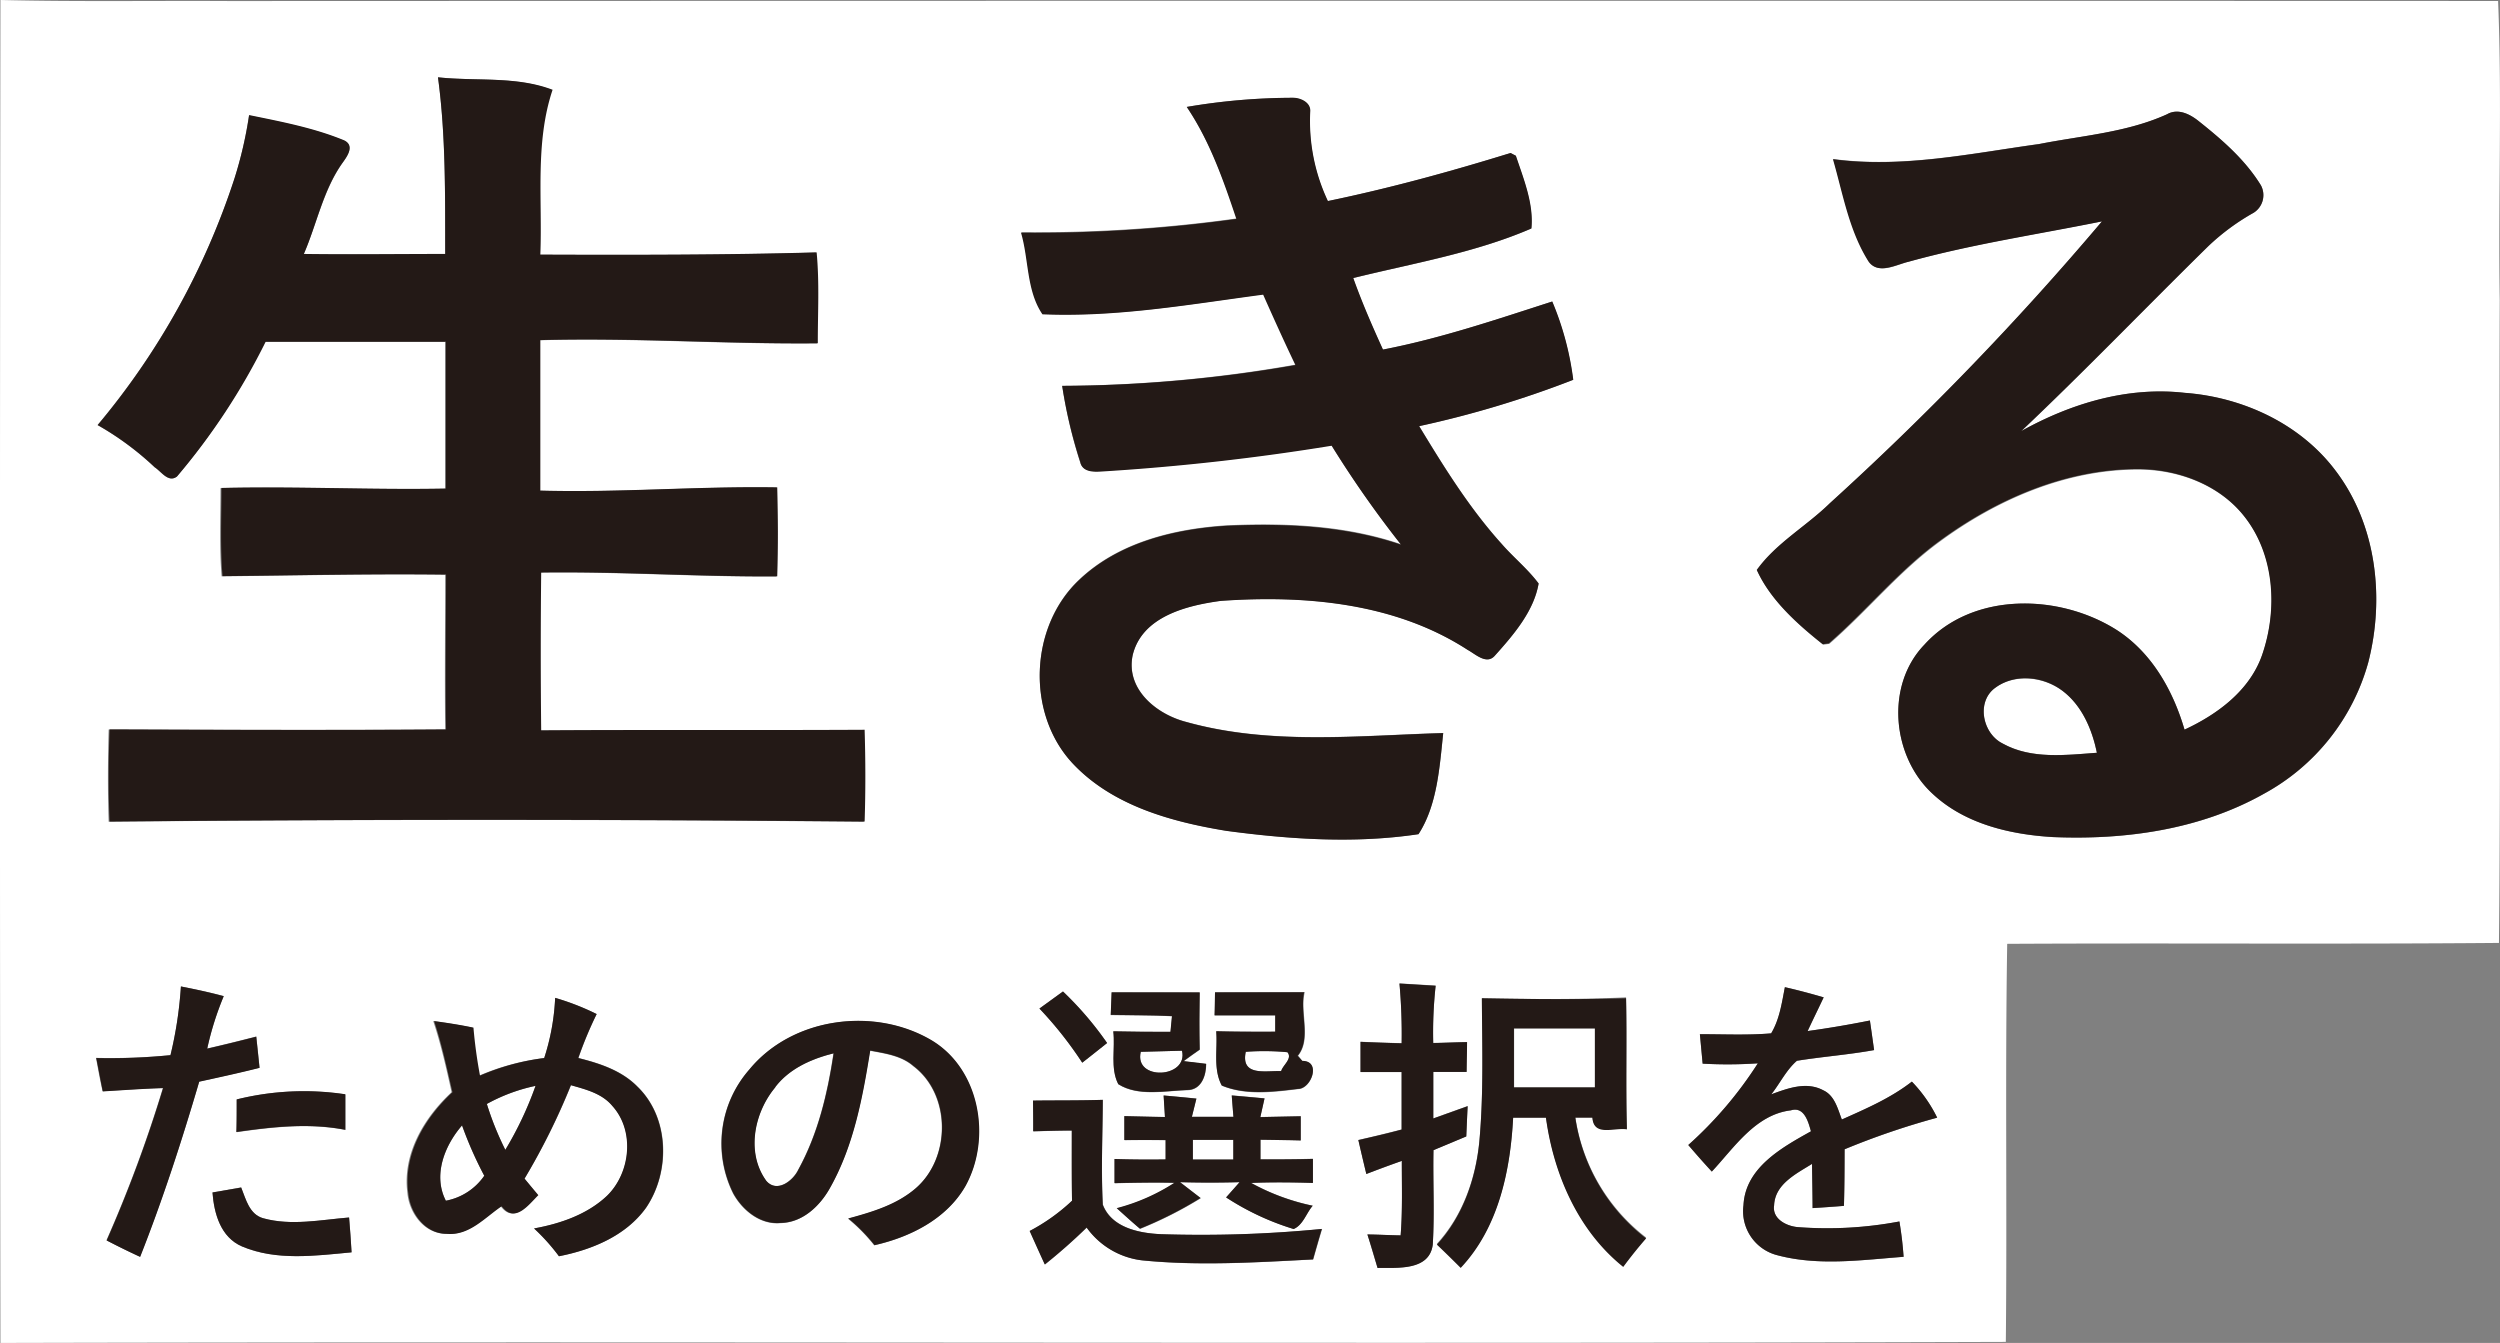 <svg xmlns="http://www.w3.org/2000/svg" viewBox="0 0 381.29 204.82"><rect x="0" y="0" width="381.29" height="204.82" fill="#808080" stroke="none"/><defs><style>.cls-1{fill:#fff;}.cls-2{fill:#231916;}</style></defs><title>アセット 1</title><g id="レイヤー_2" data-name="レイヤー 2"><g id="Layer_1" data-name="Layer 1"><path class="cls-1" d="M.07,0c11.66.29,23.33.09,35,.16Q208,.09,381,.15c.62,15.21,0,30.44.25,45.66-.13,32.65.21,65.31-.12,98-25,.22-50,0-75,.14-.33,20.23,0,40.47-.21,60.71C204,205,102,204.56.07,204.82Q-.08,102.4.07,0ZM66.8,11.79c1.22,8.94,1.08,18,1.08,27-7.19,0-14.38.06-21.57,0,2-4.62,3-9.76,5.92-13.93.71-1,1.88-2.6.23-3.4-4.63-1.91-9.61-2.82-14.49-3.85a62.22,62.22,0,0,1-2.23,9.72A113,113,0,0,1,14.87,64.83a45,45,0,0,1,8.71,6.44c1,.63,2.08,2.43,3.39,1.4A100.68,100.68,0,0,0,40.38,52.15q13.76,0,27.49,0,0,11.19,0,22.39c-11.41.22-22.83-.37-34.24-.09,0,4.48-.2,9,.17,13.45,11.36-.11,22.72-.39,34.09-.24,0,7.87-.08,15.74,0,23.61-17.11.14-34.21.07-51.32,0-.13,4.69-.16,9.38,0,14.06q57.57-.55,115.16,0c.15-4.68.14-9.36,0-14-16.44.12-32.89,0-49.33.09q-.15-12,0-24.08c12-.17,24,.67,36,.59.18-4.52.15-9,0-13.57-12-.2-24.08.83-36.13.49,0-7.65,0-15.3,0-22.95,14.12-.4,28.21.62,42.32.48,0-4.62.26-9.25-.18-13.86-14,.4-28.09.39-42.14.34.34-8.38-.84-17,1.87-25.14C78.73,11.58,72.61,12.42,66.8,11.79ZM181,16.31c3.53,5.18,5.62,11.14,7.64,17a221.25,221.25,0,0,1-32.84,2.1c1.2,4.09.82,8.87,3.27,12.45,11.28.53,22.51-1.47,33.66-3,1.6,3.6,3.22,7.19,4.92,10.74A211.12,211.12,0,0,1,162,58.85a74,74,0,0,0,2.71,11.58c.34,1.53,2.1,1.48,3.33,1.39a352.26,352.26,0,0,0,35-3.93A161.19,161.19,0,0,0,213.68,83c-8.52-2.92-17.68-3.28-26.6-2.88-8,.51-16.51,2.58-22.49,8.28-7.56,7.11-8.1,20.35-1,28,6,6.44,15,8.91,23.44,10.3,9.68,1.3,19.64,2,29.32.51,2.86-4.4,3.22-10.25,3.77-15.42-13,.38-26.4,1.87-39.14-1.68-4.55-1.15-9.32-5-8.22-10.21,1.39-5.89,8.25-7.57,13.43-8.27,12.86-.91,26.6.29,37.67,7.48,1.19.61,2.88,2.33,4.14.87,2.83-3.14,5.94-6.75,6.67-11-1.65-2.19-3.8-3.92-5.6-6-4.93-5.45-8.82-11.73-12.62-18a156.13,156.13,0,0,0,23.47-7.06A45.34,45.34,0,0,0,236.71,46c-8.51,2.74-17,5.63-25.82,7.33-1.63-3.58-3.21-7.2-4.53-10.91,9.1-2.25,18.59-3.84,27.17-7.56.37-3.76-1.19-7.55-2.37-11.09l-.81-.42c-9.18,2.84-18.45,5.38-27.86,7.33a28.59,28.59,0,0,1-2.69-13.75c0-1.29-1.5-1.94-2.58-2A96.4,96.4,0,0,0,181,16.31Zm149.6,1.09c-6.15,2.81-13,3.27-19.55,4.55-10.39,1.44-20.9,3.71-31.43,2.3,1.53,5.29,2.49,10.91,5.45,15.64,1.47,2.07,4.16.48,6.09,0,9.67-2.68,19.64-4.17,29.48-6.15a453.42,453.42,0,0,1-41.52,43C275.5,80.3,270.89,82.86,268,87c2.06,4.57,6.16,8.23,10.07,11.33l.93-.13c5.77-5,10.63-11.05,16.83-15.58,8.75-6.44,19.29-11,30.29-11,6.05,0,12.37,2.32,16.2,7.17C347,84.62,347.43,93,345,99.94c-1.9,5.41-6.79,9-11.82,11.35-1.75-6-5-11.76-10.34-15.2-8.77-5.56-22-5.88-29.33,2.24-6,6.22-4.94,17.11,1.29,22.78,4.89,4.55,11.77,6.17,18.27,6.56,11,.47,22.51-1.12,32.25-6.62a32.72,32.72,0,0,0,15.88-20c2.52-9.84,1.25-21.05-5-29.28-5.4-7.16-14.18-11.2-23-11.85-8.72-1-17.35,1.62-24.91,5.83,9.73-9.19,19-18.85,28.54-28.22a34.41,34.41,0,0,1,6.9-5.08,3.17,3.17,0,0,0,1.1-4.18c-2.37-3.88-5.87-6.91-9.39-9.71C334.1,17.46,332.25,16.47,330.56,17.4Zm-303,133A60.81,60.81,0,0,1,26,160.93a93.64,93.64,0,0,1-11.36.41c.31,1.69.61,3.39,1,5.09,3.06-.18,6.12-.41,9.2-.5a204.16,204.16,0,0,1-8.61,23.23c1.68.88,3.38,1.71,5.11,2.51,3.49-8.74,6.4-17.7,9.05-26.72,3.07-.67,6.15-1.34,9.2-2.11-.16-1.59-.33-3.18-.5-4.76-2.49.64-5,1.26-7.48,1.83a46.41,46.41,0,0,1,2.52-8C32,151.35,29.78,150.88,27.59,150.45ZM213.44,150a86.4,86.4,0,0,1,.34,9.1c-2.09-.05-4.18-.13-6.27-.22,0,1.53,0,3.07,0,4.61h6.26c0,2.92,0,5.85,0,8.77-2.2.56-4.39,1.1-6.6,1.6q.59,2.58,1.22,5.18,2.7-1,5.41-2c0,3.78.12,7.58-.18,11.36-1.69,0-3.39-.09-5.07-.14.53,1.69,1,3.4,1.55,5.11,3-.06,7.91.48,8.42-3.57.29-4.8,0-9.61.11-14.4l5-2.09c.07-1.54.13-3.09.21-4.62l-5.24,1.88c0-2.37,0-4.73,0-7.1h5.08c0-1.52,0-3,.07-4.55-1.73,0-3.45.09-5.16.14a65.4,65.4,0,0,1,.37-8.74C217.12,150.2,215.28,150.08,213.44,150Zm-43.9,1.39-.12,3.43c3.11.07,6.23,0,9.34.19-.06.6-.17,1.79-.23,2.39-2.91,0-5.82,0-8.72-.08.31,2.64-.49,5.63.76,8.06,3,1.9,7.06,1,10.49.9,2.19,0,2.91-2.23,2.91-4l-3.44-.41c.81-.6,1.63-1.19,2.46-1.76-.08-2.91-.07-5.81,0-8.72C178.5,151.36,174,151.35,169.54,151.35Zm15.77,0c0,1.16,0,2.32-.06,3.49,3.08,0,6.16,0,9.25,0v2.5c-3,0-6,0-9-.07.23,2.74-.5,5.76.85,8.28,3.61,1.52,7.83,1,11.64.52,2,0,3.57-4.29.65-4.27L198,161c2.06-2.58.25-6.54,1-9.69Zm86.91-.78c-.47,2.4-.82,4.91-2.09,7-3.62.31-7.25.1-10.87.13l.42,4.49a67.6,67.6,0,0,0,8.42-.05,60.18,60.18,0,0,1-10.61,12.46c1.17,1.37,2.36,2.72,3.59,4.05,3.43-3.67,6.66-8.69,12.06-9.34,2-.63,2.66,1.78,3.06,3.2-4.43,2.47-10,5.54-10.29,11.26a6.93,6.93,0,0,0,5.21,7.65c6.27,1.66,12.84.71,19.21.23q-.19-2.72-.64-5.39a59.07,59.07,0,0,1-15.53.86c-1.72-.16-3.9-1.26-3.58-3.32.13-3.25,3.39-4.82,5.78-6.32,0,2.24.06,4.49.09,6.74,1.59-.1,3.19-.21,4.78-.34.06-2.88.06-5.75.1-8.63a116.85,116.85,0,0,1,14.12-4.82,21.49,21.49,0,0,0-3.86-5.5c-3.22,2.51-7,4.13-10.68,5.78-.63-1.64-1.09-3.66-2.84-4.46-2.56-1.36-5.42-.3-7.92.62,1.33-1.68,2.28-3.71,3.91-5.12,3.91-.63,7.87-.92,11.77-1.63-.21-1.51-.42-3-.64-4.51q-4.73.95-9.5,1.61c.8-1.72,1.64-3.42,2.45-5.14C276.18,151.53,274.2,151,272.22,150.56ZM84.67,152.19A34.51,34.51,0,0,1,83,161.37a36,36,0,0,0-9.93,2.68,72.21,72.21,0,0,1-1-7.32c-2-.42-4-.73-6-1,1.18,3.55,2,7.21,2.8,10.85-4.21,3.9-7.52,9.43-6.74,15.37.28,3.07,2.56,6.2,5.88,6.23,3.44.31,5.78-2.46,8.36-4.2,2,2.66,4.06-.17,5.6-1.7L80,179.76a102.39,102.39,0,0,0,7.1-14.26c2.26.66,4.73,1.26,6.31,3.15,3.46,3.8,2.8,10.19-.78,13.7-3,2.87-7.11,4.28-11.15,5a30.61,30.61,0,0,1,3.8,4.24c5-1,10.21-3.11,13.28-7.4,3.72-5.48,3.58-13.75-1.33-18.48-2.39-2.45-5.74-3.54-9-4.35A59.47,59.47,0,0,1,91,154.66,38.29,38.29,0,0,0,84.67,152.19Zm73.86,1.63a58.46,58.46,0,0,1,6.53,8.25q1.91-1.48,3.79-3a51,51,0,0,0-6.73-7.86Zm67.5-1.57c0,7.23.26,14.49-.4,21.7-.55,5.74-2.53,11.44-6.48,15.74,1.22,1.16,2.43,2.35,3.63,3.55,5.77-6.11,7.58-14.77,8-22.9l5,0c1.18,8.6,4.88,17.22,11.79,22.75q1.66-2.25,3.49-4.35a28.44,28.44,0,0,1-10.8-18.41l2.61,0c.19,3,3.38,1.45,5.26,1.78-.19-6.65,0-13.31-.13-20C240.71,152.46,233.37,152.39,226,152.25ZM114.27,163.14a17.09,17.09,0,0,0-2.45,18.94c1.43,2.57,4.14,4.77,7.24,4.47,3.3-.07,5.93-2.56,7.46-5.29,3.64-6.42,5-13.8,6.16-21,2.29.44,4.77.76,6.6,2.36,5.77,4.36,5.72,14,.36,18.63-2.91,2.52-6.66,3.66-10.31,4.62a26.87,26.87,0,0,1,4,4.07c5.45-1.26,11-4,13.87-9,4-7.26,2.24-17.81-5.15-22.24C133.36,153.49,120.81,155.17,114.27,163.14ZM36.1,167.68c0,1.66,0,3.31,0,5,5.51-.79,11.09-1.42,16.61-.34,0-1.81,0-3.61,0-5.42A42.53,42.53,0,0,0,36.1,167.68Zm121.45.18c0,1.56,0,3.12.07,4.69,2-.05,3.92-.1,5.88-.12,0,3.57,0,7.13.05,10.7a29.23,29.23,0,0,1-6.47,4.62c.76,1.7,1.53,3.41,2.31,5.11q3.32-2.69,6.38-5.63a12.15,12.15,0,0,0,8.45,5c8.66.88,17.41.31,26.08-.14.44-1.55.88-3.11,1.35-4.65a189.7,189.7,0,0,1-24.54.8c-3.34-.15-7.53-1-8.88-4.49-.31-5.33-.09-10.68,0-16C164.63,167.86,161.09,167.81,157.55,167.86Zm19.92-.78.24,3.32-6.19-.14c0,.91,0,2.74,0,3.65q3.14-.06,6.29,0c0,.74,0,2.22,0,2.95q-3.9.06-7.79-.06c0,.92,0,2.76,0,3.68,3-.1,6.09-.13,9.14-.05a30.11,30.11,0,0,1-8.8,3.87c1.17,1.05,2.34,2.1,3.54,3.13a60.8,60.8,0,0,0,9.25-4.68L180,180.3c3,.07,6.06.07,9.09,0L187,182.61a40.33,40.33,0,0,0,10.3,4.82c1.45-.62,1.93-2.41,2.91-3.55a33.77,33.77,0,0,1-9.4-3.48c3.14-.1,6.29-.06,9.43,0,0-.92,0-2.76,0-3.67-2.67.07-5.34.09-8,.08,0-.75,0-2.25,0-3q3.06,0,6.14.11c0-.92,0-2.77,0-3.69l-6.16.13.64-2.85q-2.49-.24-5-.45c.06.81.19,2.45.26,3.26h-6.34l.69-2.78Q180,167.3,177.47,167.08ZM32.41,181.87c.24,3.22,1.24,6.83,4.5,8.23,5.26,2.23,11.18,1.42,16.71.9-.1-1.78-.23-3.55-.38-5.31-4.33.35-8.83,1.3-13.11.11-2.11-.6-2.63-2.92-3.35-4.69Z"/><path class="cls-1" d="M304.25,104.94c3-2.26,7.43-1.74,10.34.44s4.49,5.87,5.22,9.43c-4.77.35-10,1-14.35-1.4C302.41,111.92,301.36,107.11,304.25,104.94Z"/><path class="cls-1" d="M230.93,156.85h12.34v9H230.93Z"/><path class="cls-1" d="M118.23,165.81c2.14-2.84,5.52-4.32,8.88-5.16-.91,6.11-2.38,12.29-5.38,17.74-.8,1.69-3.26,3.59-4.88,1.72C113.72,175.85,115,169.66,118.23,165.81Z"/><path class="cls-1" d="M174,160.42c2.09-.06,4.19-.1,6.29-.17C181.27,164.47,172.91,164.89,174,160.42Z"/><path class="cls-1" d="M190,160.42a37.39,37.39,0,0,1,6.35.06c.82,1-.71,2-.95,2.88C193.08,163.27,189.2,164.23,190,160.42Z"/><path class="cls-1" d="M74.25,168.37a26.73,26.73,0,0,1,7.43-2.76,53.09,53.09,0,0,1-4.61,9.76A46.13,46.13,0,0,1,74.25,168.37Z"/><path class="cls-1" d="M68,183.13c-2-3.89-.18-8.42,2.47-11.49a58.35,58.35,0,0,0,3.39,7.68A9.19,9.19,0,0,1,68,183.13Z"/><path class="cls-1" d="M181.93,176.85v-3h6.17v3Z"/><path class="cls-2" d="M66.8,11.79c5.81.63,11.93-.21,17.48,1.9-2.71,8.09-1.53,16.76-1.87,25.14,14,.05,28.1.06,42.14-.34.44,4.61.17,9.24.18,13.86-14.11.14-28.2-.88-42.32-.48,0,7.65,0,15.3,0,22.95,12.05.34,24.08-.69,36.13-.49.12,4.53.15,9,0,13.57-12,.08-24-.76-36-.59q-.13,12,0,24.08c16.44-.11,32.89,0,49.33-.09.14,4.68.15,9.36,0,14q-57.59-.53-115.16,0c-.19-4.68-.16-9.37,0-14.06,17.11.06,34.21.13,51.32,0-.13-7.87,0-15.74,0-23.61-11.37-.15-22.73.13-34.09.24-.37-4.47-.16-9-.17-13.45,11.41-.28,22.83.31,34.24.09q0-11.19,0-22.39-13.74,0-27.49,0A100.68,100.68,0,0,1,27,72.67c-1.31,1-2.4-.77-3.39-1.4a45,45,0,0,0-8.71-6.44A113,113,0,0,0,35.74,27.27,62.22,62.22,0,0,0,38,17.55c4.88,1,9.86,1.94,14.49,3.85,1.65.8.48,2.41-.23,3.4-3,4.17-3.91,9.31-5.92,13.93,7.19.1,14.38,0,21.57,0C67.88,29.77,68,20.73,66.8,11.79Z"/><path class="cls-2" d="M181,16.31a96.4,96.4,0,0,1,16.26-1.4c1.08,0,2.62.68,2.58,2a28.59,28.59,0,0,0,2.69,13.75c9.41-1.95,18.68-4.49,27.86-7.33l.81.42c1.18,3.54,2.74,7.33,2.37,11.09-8.58,3.72-18.07,5.31-27.17,7.56,1.32,3.71,2.9,7.33,4.53,10.91,8.81-1.7,17.31-4.59,25.82-7.33a45.34,45.34,0,0,1,3.2,11.95A156.13,156.13,0,0,1,216.44,65c3.8,6.27,7.69,12.55,12.62,18,1.8,2.05,3.95,3.78,5.6,6-.73,4.23-3.84,7.84-6.67,11-1.26,1.46-3-.26-4.14-.87-11.07-7.19-24.81-8.39-37.67-7.48-5.18.7-12,2.38-13.43,8.27-1.1,5.24,3.67,9.06,8.22,10.21,12.74,3.55,26.12,2.06,39.14,1.68-.55,5.17-.91,11-3.77,15.42-9.68,1.45-19.64.79-29.32-.51-8.45-1.39-17.39-3.86-23.44-10.3-7.09-7.6-6.55-20.84,1-27.95,6-5.7,14.45-7.77,22.49-8.28,8.92-.4,18.08,0,26.6,2.88a161.19,161.19,0,0,1-10.56-15.09,352.26,352.26,0,0,1-35,3.93c-1.23.09-3,.14-3.33-1.39A74,74,0,0,1,162,58.85a211.12,211.12,0,0,0,35.57-3.17c-1.7-3.55-3.32-7.14-4.92-10.74-11.15,1.48-22.38,3.48-33.66,3-2.45-3.58-2.07-8.36-3.27-12.45a221.25,221.25,0,0,0,32.84-2.1C186.58,27.45,184.49,21.49,181,16.31Z"/><path class="cls-2" d="M330.56,17.4c1.69-.93,3.54.06,4.87,1.15,3.52,2.8,7,5.83,9.39,9.71a3.17,3.17,0,0,1-1.1,4.18,34.41,34.41,0,0,0-6.9,5.08c-9.55,9.37-18.81,19-28.54,28.22,7.56-4.21,16.19-6.81,24.91-5.83,8.83.65,17.61,4.69,23,11.85,6.27,8.23,7.54,19.44,5,29.28a32.72,32.72,0,0,1-15.88,20c-9.74,5.5-21.22,7.09-32.25,6.62-6.5-.39-13.38-2-18.27-6.56-6.23-5.67-7.29-16.56-1.29-22.78,7.35-8.12,20.56-7.8,29.33-2.24,5.34,3.44,8.59,9.22,10.34,15.2,5-2.32,9.92-5.94,11.82-11.35,2.41-6.93,1.94-15.32-2.74-21.22-3.83-4.85-10.15-7.16-16.2-7.17-11,0-21.54,4.58-30.29,11-6.2,4.53-11.06,10.57-16.83,15.58l-.93.13c-3.91-3.1-8-6.76-10.07-11.33,2.93-4.09,7.54-6.65,11.12-10.15a453.42,453.42,0,0,0,41.52-43c-9.84,2-19.81,3.47-29.48,6.15-1.93.44-4.62,2-6.09,0-3-4.73-3.92-10.35-5.45-15.64,10.53,1.41,21-.86,31.43-2.3C317.57,20.67,324.41,20.21,330.56,17.4Zm-26.31,87.54c-2.89,2.17-1.84,7,1.21,8.47,4.36,2.42,9.58,1.75,14.35,1.4-.73-3.56-2.25-7.16-5.22-9.43S307.25,102.68,304.25,104.94Z"/><path class="cls-2" d="M27.59,150.45c2.19.43,4.38.9,6.53,1.49a46.41,46.41,0,0,0-2.52,8c2.5-.57,5-1.19,7.48-1.83.17,1.58.34,3.17.5,4.76-3.05.77-6.13,1.44-9.2,2.11-2.65,9-5.56,18-9,26.72-1.73-.8-3.43-1.63-5.11-2.51a204.16,204.16,0,0,0,8.61-23.23c-3.08.09-6.14.32-9.2.5-.35-1.7-.65-3.4-1-5.09A93.64,93.64,0,0,0,26,160.93,60.81,60.81,0,0,0,27.59,150.45Z"/><path class="cls-2" d="M213.44,150c1.84.12,3.68.24,5.52.34a65.4,65.4,0,0,0-.37,8.74c1.71,0,3.43-.11,5.16-.14,0,1.51-.05,3-.07,4.55H218.6c0,2.37,0,4.73,0,7.1l5.24-1.88c-.08,1.53-.14,3.08-.21,4.62l-5,2.09c-.09,4.79.18,9.6-.11,14.4-.51,4.05-5.43,3.51-8.42,3.57-.5-1.71-1-3.42-1.55-5.11,1.68,0,3.38.11,5.07.14.3-3.78.17-7.58.18-11.36q-2.72.94-5.41,2-.63-2.6-1.22-5.18c2.21-.5,4.4-1,6.6-1.6,0-2.92,0-5.85,0-8.77H207.5c0-1.54,0-3.08,0-4.61,2.09.09,4.18.17,6.27.22A86.4,86.4,0,0,0,213.44,150Z"/><path class="cls-2" d="M169.54,151.35c4.48,0,9,0,13.43,0-.05,2.91-.06,5.81,0,8.72-.83.57-1.65,1.16-2.46,1.76l3.44.41c0,1.79-.72,4-2.91,4-3.43.13-7.45,1-10.49-.9-1.25-2.43-.45-5.42-.76-8.06,2.9.07,5.81.08,8.72.08.06-.6.17-1.79.23-2.39-3.11-.15-6.23-.12-9.34-.19Zm4.44,9.07c-1.07,4.47,7.29,4.05,6.29-.17C178.17,160.32,176.07,160.36,174,160.42Z"/><path class="cls-2" d="M185.31,151.34H198.9c-.7,3.15,1.11,7.11-1,9.69l.73.77c2.92,0,1.37,4.23-.65,4.27-3.81.44-8,1-11.64-.52-1.35-2.52-.62-5.54-.85-8.28,3,.08,6,.08,9,.07v-2.5c-3.09,0-6.17,0-9.25,0C185.27,153.66,185.28,152.5,185.31,151.34Zm4.69,9.08c-.8,3.81,3.08,2.85,5.4,2.94.24-.92,1.77-1.91.95-2.88A37.39,37.39,0,0,0,190,160.42Z"/><path class="cls-2" d="M272.22,150.56c2,.46,4,1,5.92,1.55-.81,1.72-1.65,3.42-2.45,5.14q4.77-.66,9.5-1.61c.22,1.5.43,3,.64,4.51-3.9.71-7.86,1-11.77,1.63-1.63,1.41-2.58,3.44-3.91,5.12,2.5-.92,5.36-2,7.92-.62,1.75.8,2.21,2.82,2.84,4.46,3.7-1.65,7.46-3.27,10.68-5.78a21.49,21.49,0,0,1,3.86,5.5,116.85,116.85,0,0,0-14.12,4.82c0,2.88,0,5.75-.1,8.63-1.59.13-3.19.24-4.78.34,0-2.25-.05-4.5-.09-6.74-2.39,1.5-5.65,3.07-5.78,6.32-.32,2.06,1.86,3.16,3.58,3.32a59.07,59.07,0,0,0,15.53-.86q.45,2.67.64,5.39c-6.37.48-12.94,1.43-19.21-.23a6.93,6.93,0,0,1-5.21-7.65c.29-5.72,5.86-8.79,10.29-11.26-.4-1.42-1-3.83-3.06-3.2-5.4.65-8.63,5.67-12.06,9.34-1.23-1.33-2.42-2.68-3.59-4.05a60.18,60.18,0,0,0,10.61-12.46,67.6,67.6,0,0,1-8.42.05l-.42-4.49c3.62,0,7.25.18,10.87-.13C271.4,155.47,271.75,153,272.22,150.56Z"/><path class="cls-2" d="M84.67,152.19A38.29,38.29,0,0,1,91,154.66a59.47,59.47,0,0,0-2.81,6.71c3.23.81,6.58,1.9,9,4.35,4.91,4.73,5.05,13,1.33,18.48-3.07,4.29-8.26,6.42-13.28,7.4a30.61,30.61,0,0,0-3.8-4.24c4-.73,8.13-2.14,11.15-5,3.58-3.51,4.24-9.9.78-13.7-1.58-1.89-4-2.49-6.31-3.15A102.39,102.39,0,0,1,80,179.76l2.11,2.52c-1.54,1.53-3.57,4.36-5.6,1.7-2.58,1.74-4.92,4.51-8.36,4.2-3.32,0-5.6-3.16-5.88-6.23-.78-5.94,2.53-11.47,6.74-15.37-.85-3.64-1.62-7.3-2.8-10.85,2,.27,4,.58,6,1a72.21,72.21,0,0,0,1,7.32A36,36,0,0,1,83,161.37,34.51,34.51,0,0,0,84.67,152.19ZM74.25,168.37a46.13,46.13,0,0,0,2.82,7,53.09,53.09,0,0,0,4.61-9.76A26.73,26.73,0,0,0,74.25,168.37ZM68,183.13a9.19,9.19,0,0,0,5.86-3.81,58.35,58.35,0,0,1-3.39-7.68C67.8,174.71,66,179.24,68,183.13Z"/><path class="cls-2" d="M158.53,153.82l3.59-2.6a51,51,0,0,1,6.73,7.86q-1.89,1.5-3.79,3A58.46,58.46,0,0,0,158.53,153.82Z"/><path class="cls-2" d="M226,152.25c7.34.14,14.68.21,22,0,.15,6.65-.06,13.31.13,20-1.88-.33-5.07,1.18-5.26-1.78l-2.61,0a28.44,28.44,0,0,0,10.8,18.41q-1.83,2.1-3.49,4.35c-6.91-5.53-10.61-14.15-11.79-22.75l-5,0c-.43,8.13-2.24,16.79-8,22.9-1.2-1.2-2.41-2.39-3.63-3.55,3.95-4.3,5.93-10,6.48-15.74C226.29,166.74,226.06,159.48,226,152.25Zm4.9,4.6v9h12.34v-9Z"/><path class="cls-2" d="M114.27,163.14c6.54-8,19.09-9.65,27.83-4.48,7.39,4.43,9.17,15,5.15,22.24-2.87,5-8.42,7.79-13.87,9a26.87,26.87,0,0,0-4-4.07c3.65-1,7.4-2.1,10.31-4.62,5.36-4.66,5.41-14.27-.36-18.63-1.83-1.6-4.31-1.92-6.6-2.36-1.16,7.19-2.52,14.57-6.16,21-1.53,2.73-4.16,5.22-7.46,5.29-3.1.3-5.81-1.9-7.24-4.47A17.09,17.09,0,0,1,114.27,163.14Zm4,2.67c-3.24,3.85-4.51,10-1.38,14.3,1.62,1.87,4.08,0,4.88-1.72,3-5.45,4.47-11.63,5.38-17.74C123.75,161.49,120.37,163,118.23,165.81Z"/><path class="cls-2" d="M36.1,167.68a42.53,42.53,0,0,1,16.55-.79c0,1.81,0,3.61,0,5.42-5.52-1.08-11.1-.45-16.61.34C36.1,171,36.1,169.34,36.1,167.68Z"/><path class="cls-2" d="M157.55,167.86c3.54-.05,7.08,0,10.63-.12,0,5.34-.26,10.69,0,16,1.35,3.51,5.54,4.34,8.88,4.49a189.7,189.7,0,0,0,24.54-.8c-.47,1.54-.91,3.1-1.35,4.65-8.67.45-17.42,1-26.08.14a12.15,12.15,0,0,1-8.45-5q-3.06,3-6.38,5.63c-.78-1.7-1.55-3.41-2.31-5.11a29.23,29.23,0,0,0,6.47-4.62c-.08-3.57-.05-7.13-.05-10.7-2,0-3.92.07-5.88.12C157.6,171,157.57,169.42,157.55,167.86Z"/><path class="cls-2" d="M177.47,167.08q2.52.22,5,.48l-.69,2.78h6.34c-.07-.81-.2-2.45-.26-3.26q2.49.21,5,.45l-.64,2.85,6.16-.13c0,.92,0,2.77,0,3.69q-3.07-.07-6.14-.11c0,.76,0,2.26,0,3,2.66,0,5.33,0,8-.08,0,.91,0,2.75,0,3.67-3.14-.1-6.29-.14-9.43,0a33.77,33.77,0,0,0,9.4,3.48c-1,1.14-1.46,2.93-2.91,3.55a40.33,40.33,0,0,1-10.3-4.82l2.05-2.33c-3,.09-6.06.09-9.09,0l3.14,2.41a60.8,60.8,0,0,1-9.25,4.68c-1.2-1-2.37-2.08-3.54-3.13a30.11,30.11,0,0,0,8.8-3.87c-3.05-.08-6.1,0-9.14.05,0-.92,0-2.76,0-3.68q3.89.12,7.79.06c0-.73,0-2.21,0-2.95q-3.15,0-6.29,0c0-.91,0-2.74,0-3.65l6.19.14Zm4.46,9.77h6.17v-3h-6.17Z"/><path class="cls-2" d="M32.41,181.87l4.37-.76c.72,1.77,1.24,4.09,3.35,4.69,4.28,1.19,8.78.24,13.11-.11.15,1.76.28,3.53.38,5.31-5.53.52-11.45,1.33-16.71-.9C33.65,188.7,32.65,185.09,32.41,181.87Z"/></g></g></svg>